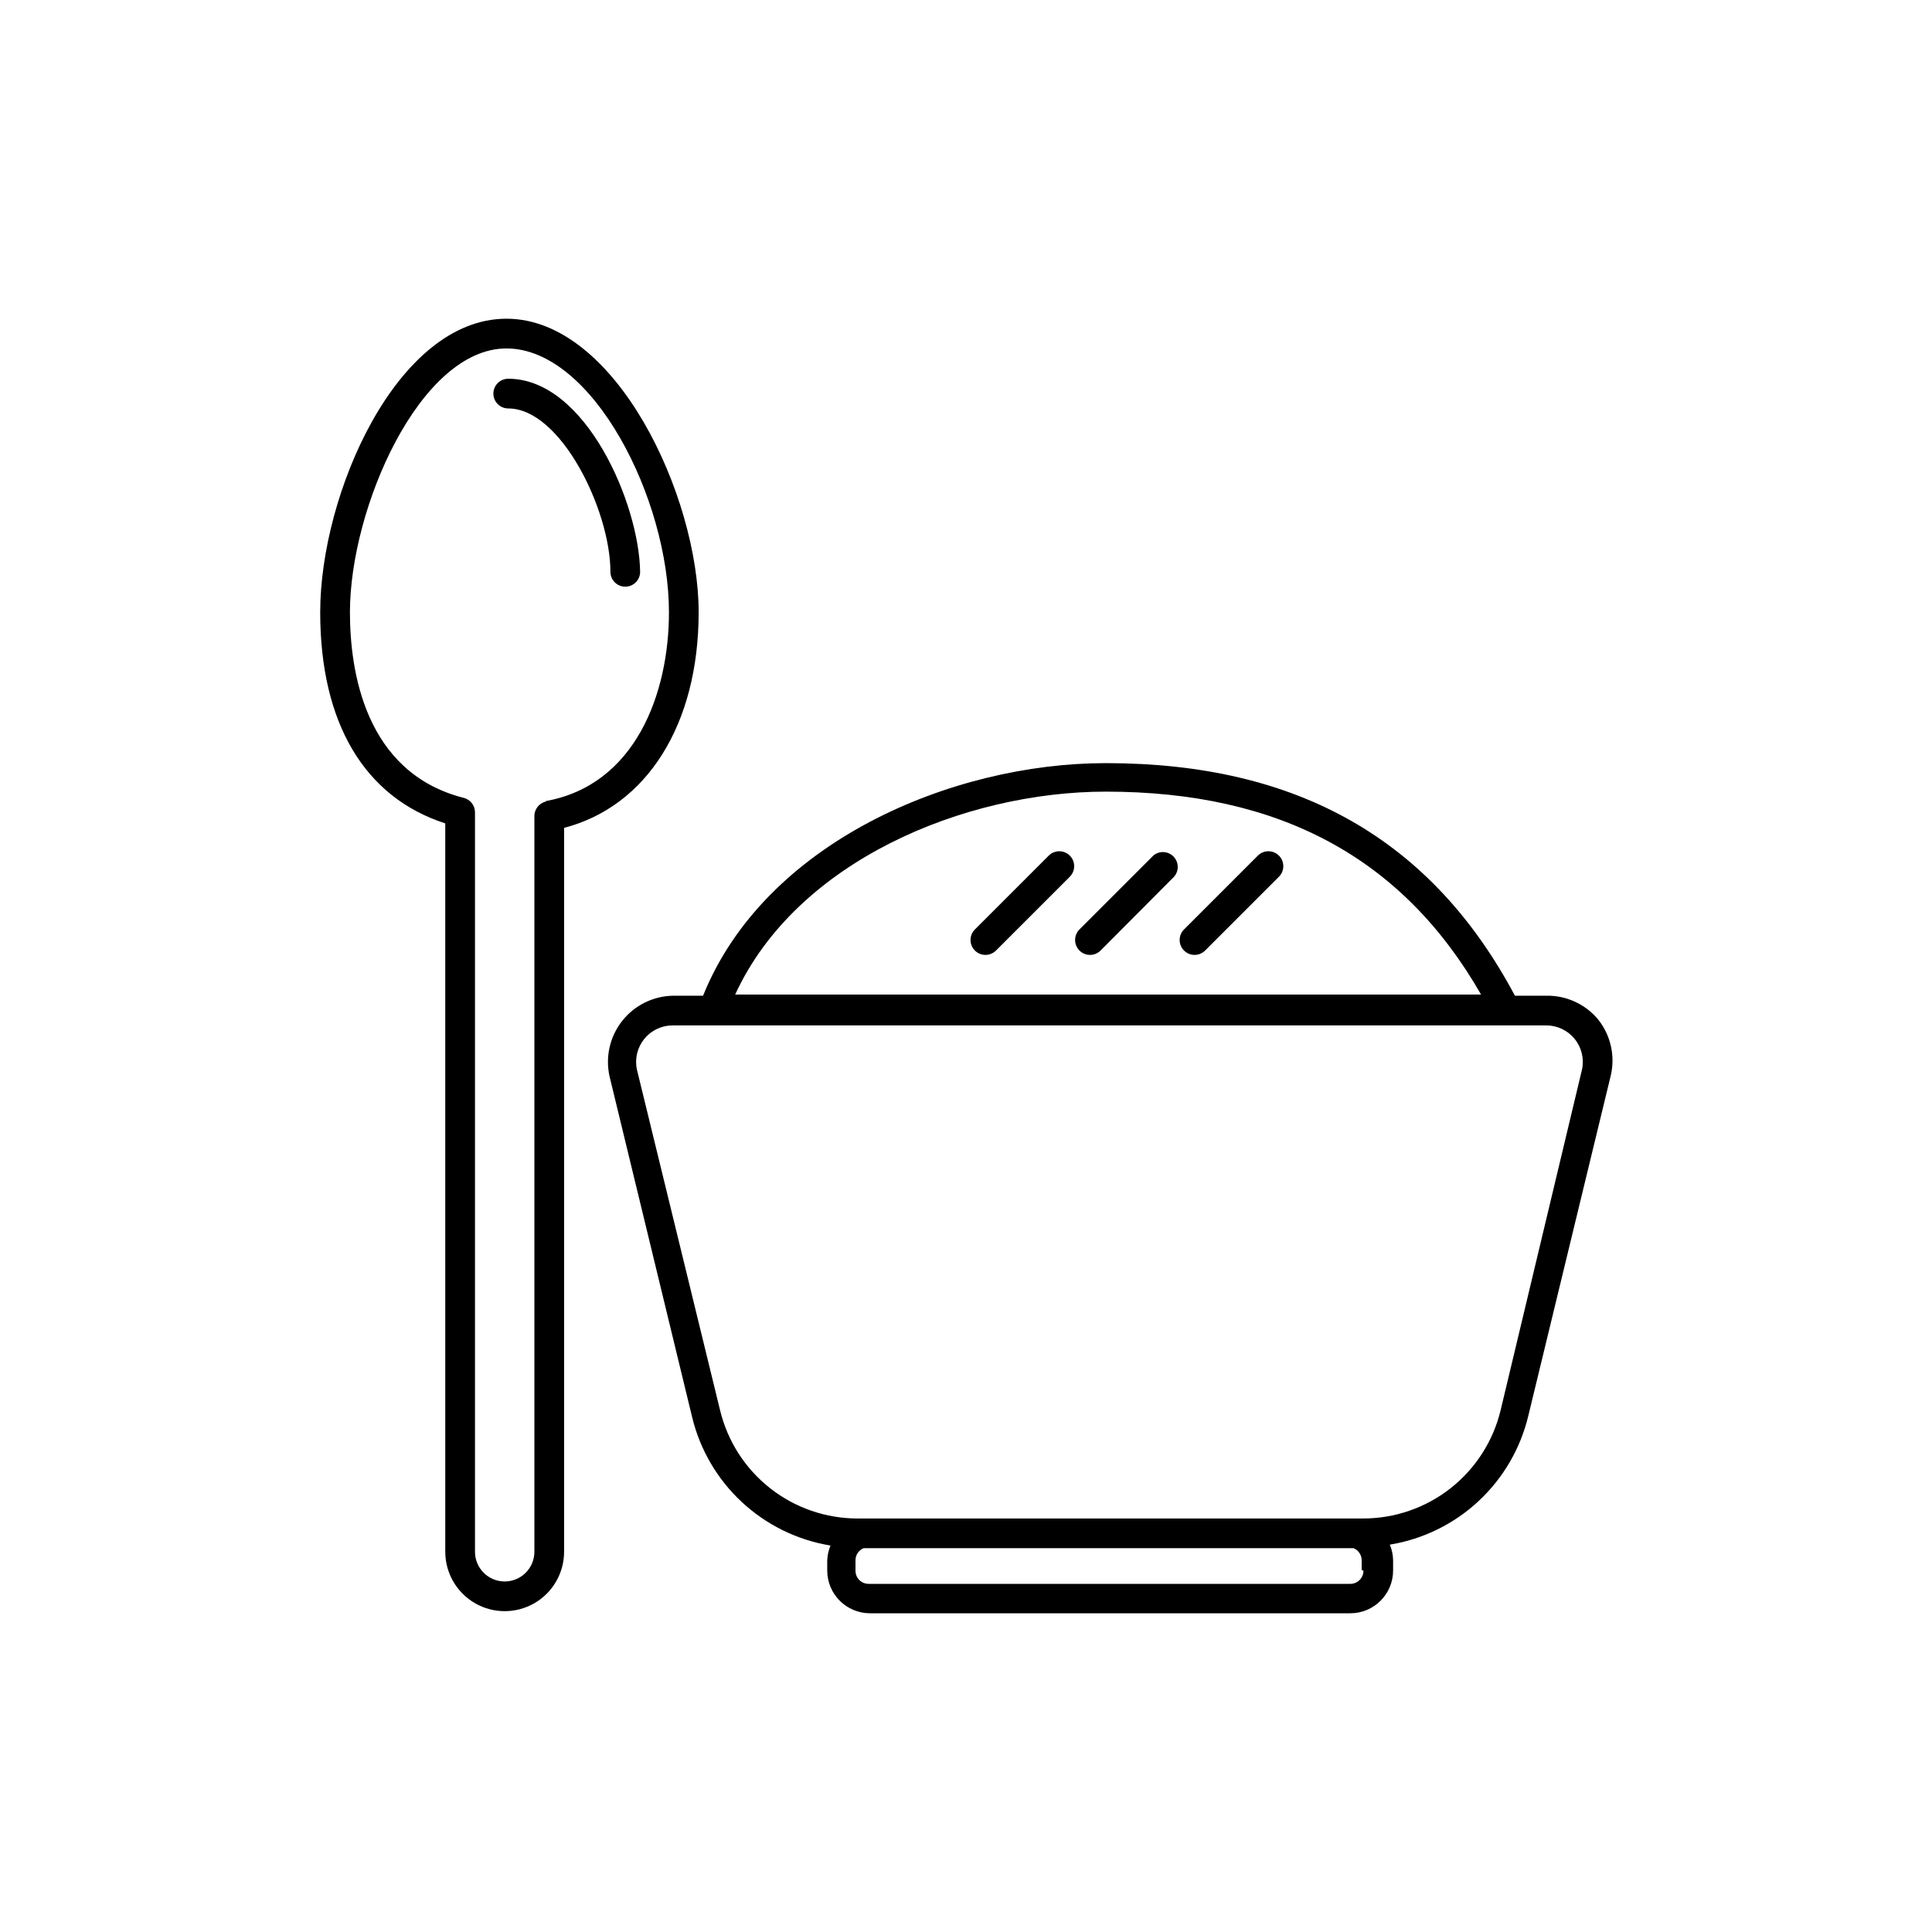 <?xml version="1.0" encoding="UTF-8"?>
<!-- Uploaded to: ICON Repo, www.svgrepo.com, Generator: ICON Repo Mixer Tools -->
<svg fill="#000000" width="800px" height="800px" version="1.1" viewBox="144 144 512 512" xmlns="http://www.w3.org/2000/svg">
 <g>
  <path d="m567.59 414.25c-3.379-4.113-8.453-6.461-13.777-6.375h-8.344c-22.043-41.406-57.543-61.637-108.4-61.637-41.172 0-90.449 21.176-106.75 61.637h-7.871 0.004c-5.281 0.066-10.254 2.504-13.535 6.641-3.285 4.141-4.527 9.535-3.391 14.691l21.883 90.293c2.082 8.66 6.676 16.516 13.199 22.578 6.527 6.062 14.695 10.066 23.484 11.508-0.543 1.297-0.836 2.688-0.867 4.094v2.519c0 6.258 5.078 11.336 11.336 11.336h127.29c6.258 0 11.336-5.078 11.336-11.336v-2.758c-0.031-1.406-0.324-2.793-0.867-4.094 8.789-1.441 16.961-5.441 23.484-11.508 6.527-6.062 11.117-13.914 13.199-22.578l21.883-90.293v0.004c1.184-5.156-0.031-10.566-3.305-14.723zm-130.52-60.457c46.129 0 78.719 17.633 99.422 53.766h-197.66c16.219-35.344 60.695-53.766 98.242-53.766zm68.25 206.48h0.004c0 0.918-0.367 1.801-1.016 2.449-0.648 0.648-1.531 1.016-2.449 1.016h-127.68c-1.914 0-3.465-1.551-3.465-3.465v-2.836c0.02-1.379 0.852-2.613 2.125-3.148h129.89c1.301 0.547 2.141 1.82 2.129 3.231v2.519zm57.938-132.88-21.566 90.289c-1.969 8.203-6.644 15.5-13.27 20.715-6.629 5.215-14.824 8.039-23.258 8.02h-133.82c-8.434 0.02-16.625-2.805-23.254-8.02-6.629-5.215-11.305-12.512-13.273-20.715l-22.039-90.289c-0.59-2.848 0.129-5.809 1.957-8.066 1.832-2.258 4.582-3.574 7.488-3.586h231.59c2.91 0.012 5.656 1.328 7.488 3.586 1.832 2.258 2.551 5.219 1.961 8.066z"/>
  <path d="m449.67 370.71-19.602 19.602c-1.543 1.543-1.543 4.047 0 5.59 1.543 1.543 4.047 1.543 5.59 0l19.441-19.523c1.379-1.531 1.344-3.867-0.082-5.356-1.426-1.488-3.758-1.625-5.348-0.312z"/>
  <path d="m421.96 370.71-19.602 19.602c-1.543 1.543-1.543 4.047 0 5.59s4.047 1.543 5.59 0l19.523-19.523c1.562-1.523 1.598-4.023 0.078-5.59-1.523-1.566-4.023-1.602-5.59-0.078z"/>
  <path d="m477.38 370.71-19.602 19.602c-1.543 1.543-1.543 4.047 0 5.59 1.547 1.543 4.047 1.543 5.59 0l19.523-19.523c1.566-1.523 1.602-4.023 0.078-5.59-1.52-1.566-4.023-1.602-5.59-0.078z"/>
  <path d="m329.15 306.24c0-30.621-21.883-77.777-50.934-77.777-29.047 0-49.359 46.445-49.359 77.777 0 29.363 11.73 49.043 33.141 55.969l0.004 193.02c0 5.625 3.004 10.824 7.875 13.637s10.871 2.812 15.742 0c4.871-2.812 7.871-8.012 7.871-13.637v-191.84c21.809-5.668 35.66-27.238 35.66-57.152zm-40.305 50.145c-1.863 0.344-3.219 1.965-3.227 3.859v194.99c0 4.348-3.523 7.871-7.871 7.871s-7.871-3.523-7.871-7.871v-196.01c-0.02-1.797-1.25-3.348-2.992-3.781-26.215-6.691-30.148-33.691-30.148-49.199 0-27.629 18.578-69.902 41.484-69.902s43.059 39.988 43.059 69.902c0 21.414-8.816 45.816-32.746 50.066z"/>
  <path d="m278.69 244.37c-2.176 0-3.938 1.762-3.938 3.938 0 2.172 1.762 3.938 3.938 3.938 13.934 0 27.078 27 27.078 43.297v-0.004c0 2.176 1.762 3.938 3.938 3.938 2.172 0 3.934-1.762 3.934-3.938-0.234-17.945-14.402-51.168-34.949-51.168z"/>
 </g>
</svg>
